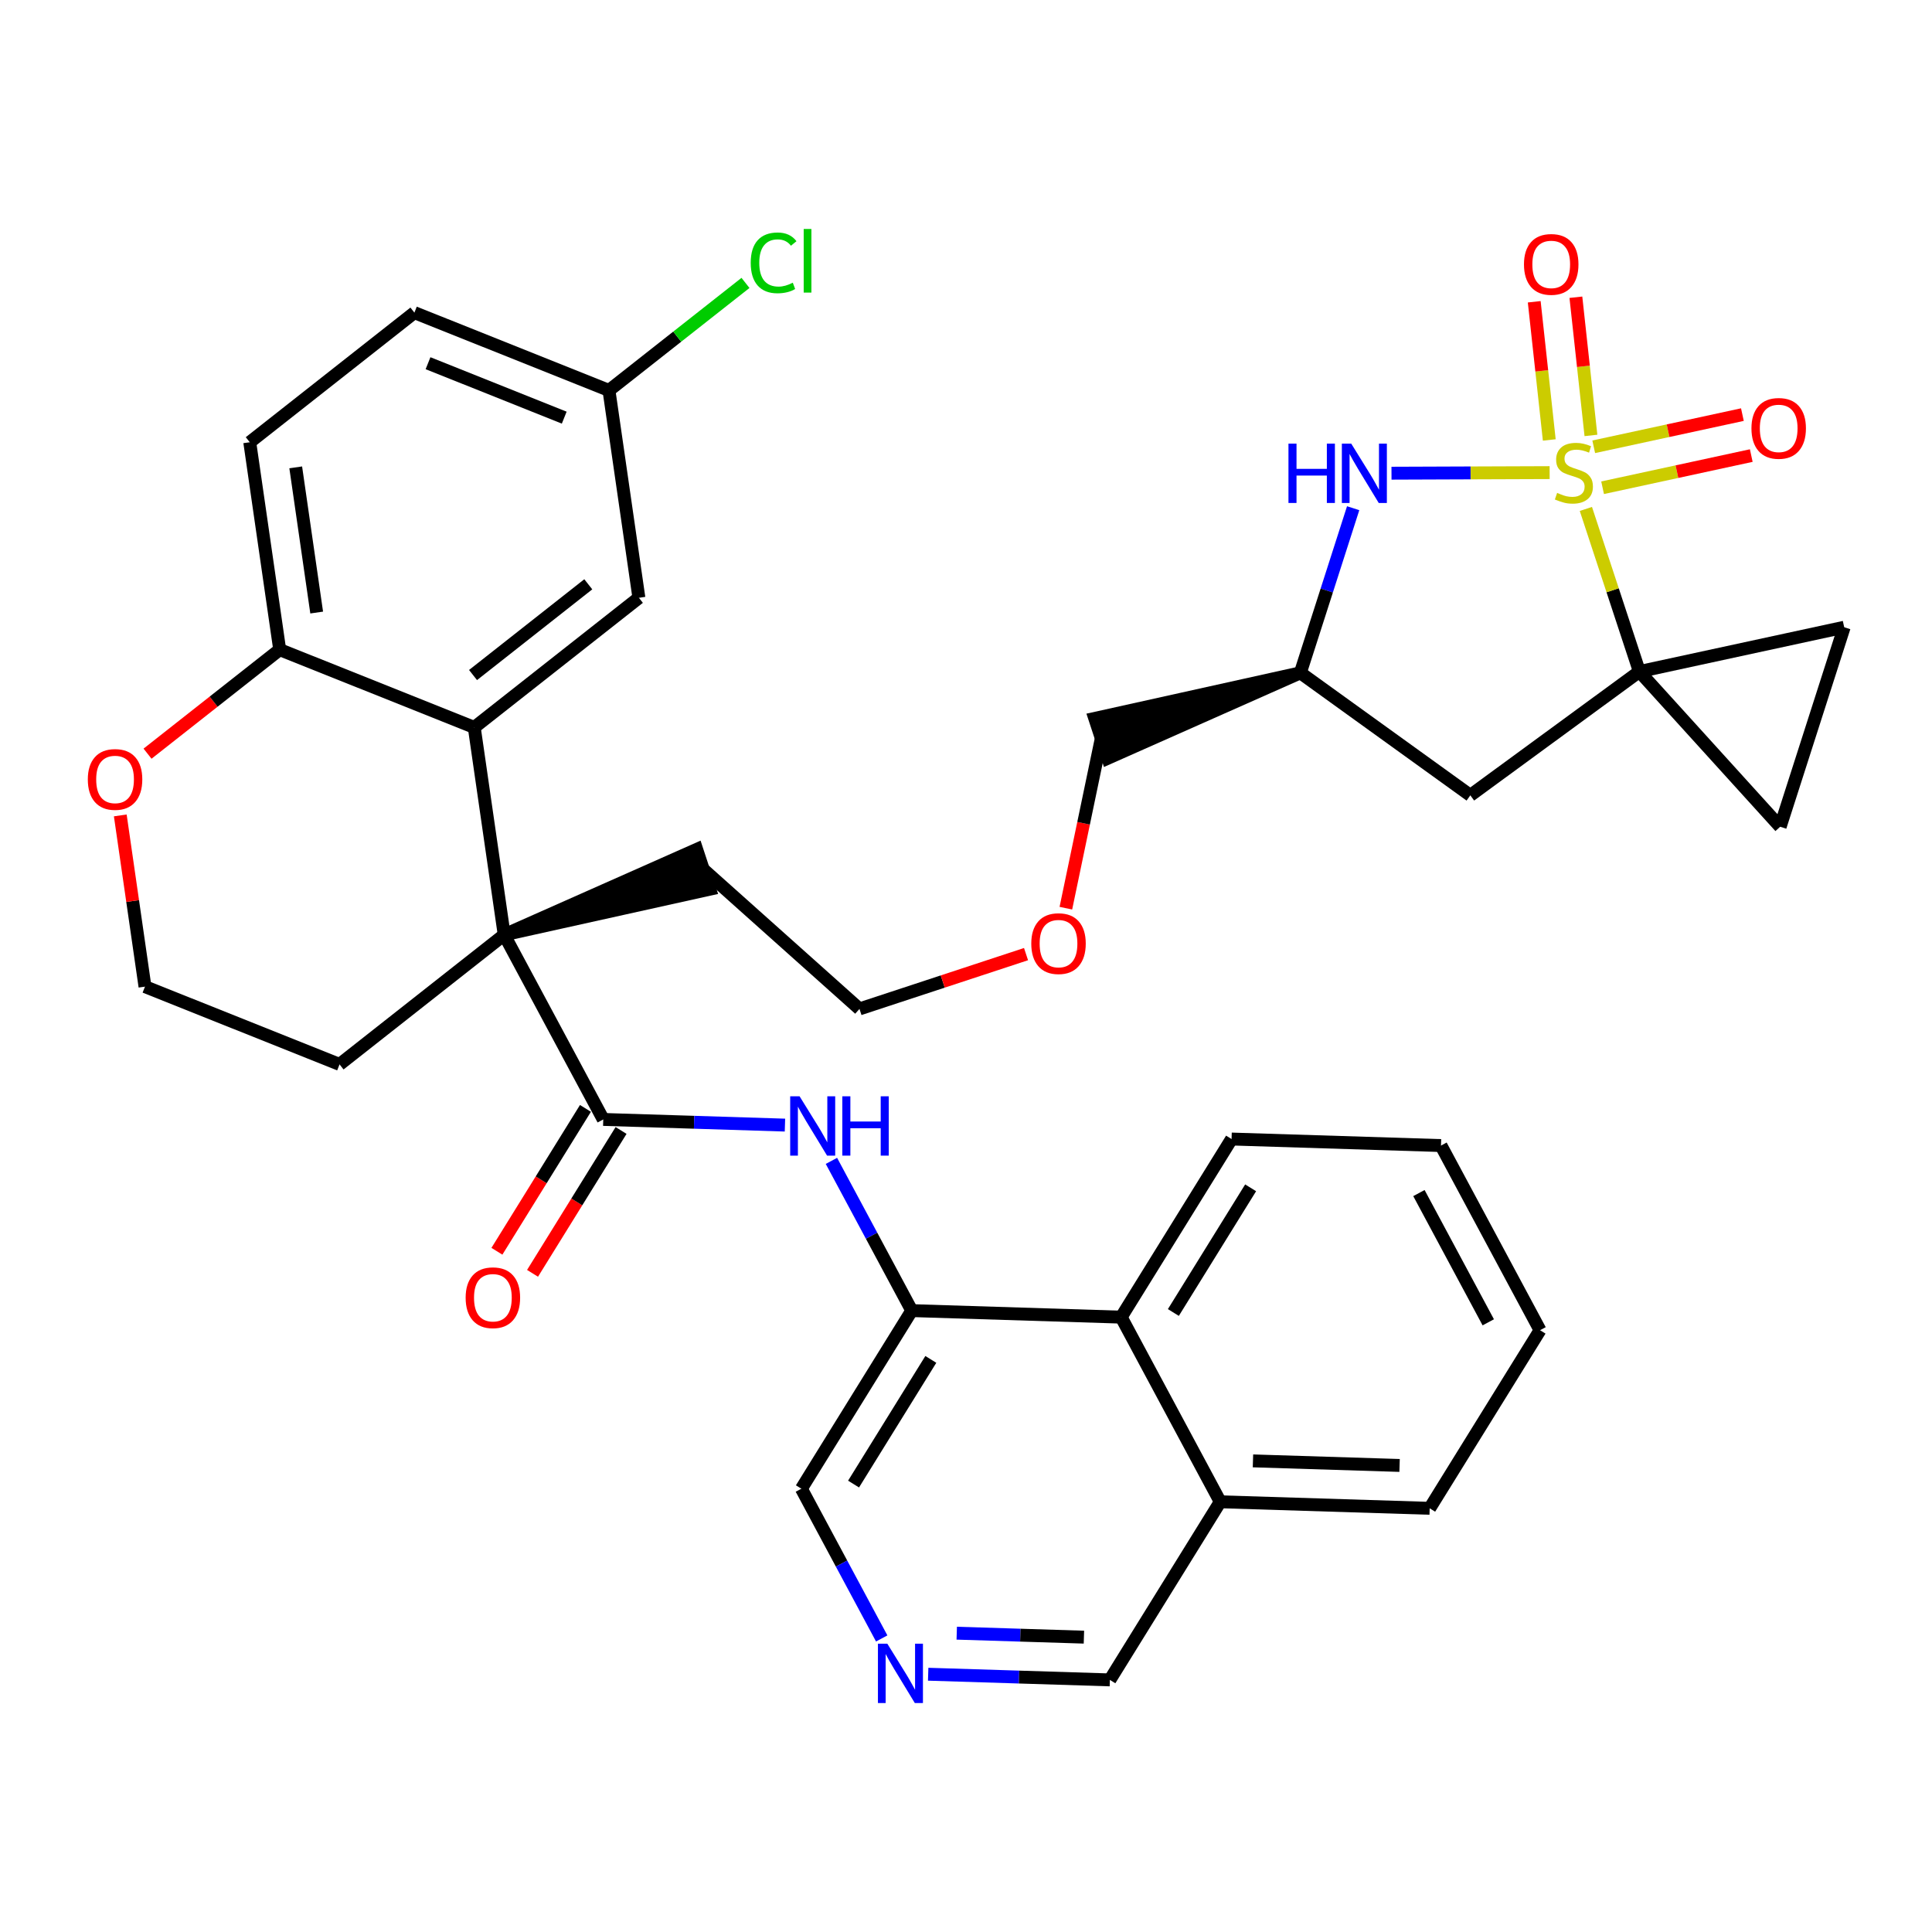 <?xml version='1.0' encoding='iso-8859-1'?>
<svg version='1.1' baseProfile='full'
              xmlns='http://www.w3.org/2000/svg'
                      xmlns:rdkit='http://www.rdkit.org/xml'
                      xmlns:xlink='http://www.w3.org/1999/xlink'
                  xml:space='preserve'
width='300px' height='300px' viewBox='0 0 300 300'>
<!-- END OF HEADER -->
<rect style='opacity:1.0;fill:#FFFFFF;stroke:none' width='300' height='300' x='0' y='0'> </rect>
<rect style='opacity:1.0;fill:#FFFFFF;stroke:none' width='300' height='300' x='0' y='0'> </rect>
<path class='bond-0 atom-0 atom-1' d='M 82.692,197.723 L 89.566,186.631' style='fill:none;fill-rule:evenodd;stroke:#FF0000;stroke-width:2.0px;stroke-linecap:butt;stroke-linejoin:miter;stroke-opacity:1' />
<path class='bond-0 atom-0 atom-1' d='M 89.566,186.631 L 96.439,175.539' style='fill:none;fill-rule:evenodd;stroke:#000000;stroke-width:2.0px;stroke-linecap:butt;stroke-linejoin:miter;stroke-opacity:1' />
<path class='bond-0 atom-0 atom-1' d='M 77.16,194.295 L 84.034,183.203' style='fill:none;fill-rule:evenodd;stroke:#FF0000;stroke-width:2.0px;stroke-linecap:butt;stroke-linejoin:miter;stroke-opacity:1' />
<path class='bond-0 atom-0 atom-1' d='M 84.034,183.203 L 90.908,172.111' style='fill:none;fill-rule:evenodd;stroke:#000000;stroke-width:2.0px;stroke-linecap:butt;stroke-linejoin:miter;stroke-opacity:1' />
<path class='bond-1 atom-1 atom-2' d='M 93.674,173.825 L 107.78,174.265' style='fill:none;fill-rule:evenodd;stroke:#000000;stroke-width:2.0px;stroke-linecap:butt;stroke-linejoin:miter;stroke-opacity:1' />
<path class='bond-1 atom-1 atom-2' d='M 107.78,174.265 L 121.887,174.705' style='fill:none;fill-rule:evenodd;stroke:#0000FF;stroke-width:2.0px;stroke-linecap:butt;stroke-linejoin:miter;stroke-opacity:1' />
<path class='bond-12 atom-1 atom-13' d='M 93.674,173.825 L 78.292,145.154' style='fill:none;fill-rule:evenodd;stroke:#000000;stroke-width:2.0px;stroke-linecap:butt;stroke-linejoin:miter;stroke-opacity:1' />
<path class='bond-2 atom-2 atom-3' d='M 129.103,180.26 L 135.34,191.885' style='fill:none;fill-rule:evenodd;stroke:#0000FF;stroke-width:2.0px;stroke-linecap:butt;stroke-linejoin:miter;stroke-opacity:1' />
<path class='bond-2 atom-2 atom-3' d='M 135.34,191.885 L 141.576,203.51' style='fill:none;fill-rule:evenodd;stroke:#000000;stroke-width:2.0px;stroke-linecap:butt;stroke-linejoin:miter;stroke-opacity:1' />
<path class='bond-3 atom-3 atom-4' d='M 141.576,203.51 L 124.437,231.167' style='fill:none;fill-rule:evenodd;stroke:#000000;stroke-width:2.0px;stroke-linecap:butt;stroke-linejoin:miter;stroke-opacity:1' />
<path class='bond-3 atom-3 atom-4' d='M 144.537,211.087 L 132.54,230.446' style='fill:none;fill-rule:evenodd;stroke:#000000;stroke-width:2.0px;stroke-linecap:butt;stroke-linejoin:miter;stroke-opacity:1' />
<path class='bond-36 atom-12 atom-3' d='M 174.097,204.525 L 141.576,203.51' style='fill:none;fill-rule:evenodd;stroke:#000000;stroke-width:2.0px;stroke-linecap:butt;stroke-linejoin:miter;stroke-opacity:1' />
<path class='bond-4 atom-4 atom-5' d='M 124.437,231.167 L 130.674,242.792' style='fill:none;fill-rule:evenodd;stroke:#000000;stroke-width:2.0px;stroke-linecap:butt;stroke-linejoin:miter;stroke-opacity:1' />
<path class='bond-4 atom-4 atom-5' d='M 130.674,242.792 L 136.911,254.418' style='fill:none;fill-rule:evenodd;stroke:#0000FF;stroke-width:2.0px;stroke-linecap:butt;stroke-linejoin:miter;stroke-opacity:1' />
<path class='bond-5 atom-5 atom-6' d='M 144.127,259.973 L 158.234,260.413' style='fill:none;fill-rule:evenodd;stroke:#0000FF;stroke-width:2.0px;stroke-linecap:butt;stroke-linejoin:miter;stroke-opacity:1' />
<path class='bond-5 atom-5 atom-6' d='M 158.234,260.413 L 172.34,260.853' style='fill:none;fill-rule:evenodd;stroke:#000000;stroke-width:2.0px;stroke-linecap:butt;stroke-linejoin:miter;stroke-opacity:1' />
<path class='bond-5 atom-5 atom-6' d='M 148.562,253.6 L 158.437,253.908' style='fill:none;fill-rule:evenodd;stroke:#0000FF;stroke-width:2.0px;stroke-linecap:butt;stroke-linejoin:miter;stroke-opacity:1' />
<path class='bond-5 atom-5 atom-6' d='M 158.437,253.908 L 168.311,254.216' style='fill:none;fill-rule:evenodd;stroke:#000000;stroke-width:2.0px;stroke-linecap:butt;stroke-linejoin:miter;stroke-opacity:1' />
<path class='bond-6 atom-6 atom-7' d='M 172.34,260.853 L 189.479,233.196' style='fill:none;fill-rule:evenodd;stroke:#000000;stroke-width:2.0px;stroke-linecap:butt;stroke-linejoin:miter;stroke-opacity:1' />
<path class='bond-7 atom-7 atom-8' d='M 189.479,233.196 L 222,234.21' style='fill:none;fill-rule:evenodd;stroke:#000000;stroke-width:2.0px;stroke-linecap:butt;stroke-linejoin:miter;stroke-opacity:1' />
<path class='bond-7 atom-7 atom-8' d='M 194.56,226.844 L 217.325,227.554' style='fill:none;fill-rule:evenodd;stroke:#000000;stroke-width:2.0px;stroke-linecap:butt;stroke-linejoin:miter;stroke-opacity:1' />
<path class='bond-38 atom-12 atom-7' d='M 174.097,204.525 L 189.479,233.196' style='fill:none;fill-rule:evenodd;stroke:#000000;stroke-width:2.0px;stroke-linecap:butt;stroke-linejoin:miter;stroke-opacity:1' />
<path class='bond-8 atom-8 atom-9' d='M 222,234.21 L 239.139,206.554' style='fill:none;fill-rule:evenodd;stroke:#000000;stroke-width:2.0px;stroke-linecap:butt;stroke-linejoin:miter;stroke-opacity:1' />
<path class='bond-9 atom-9 atom-10' d='M 239.139,206.554 L 223.757,177.882' style='fill:none;fill-rule:evenodd;stroke:#000000;stroke-width:2.0px;stroke-linecap:butt;stroke-linejoin:miter;stroke-opacity:1' />
<path class='bond-9 atom-9 atom-10' d='M 231.098,205.329 L 220.33,185.259' style='fill:none;fill-rule:evenodd;stroke:#000000;stroke-width:2.0px;stroke-linecap:butt;stroke-linejoin:miter;stroke-opacity:1' />
<path class='bond-10 atom-10 atom-11' d='M 223.757,177.882 L 191.236,176.868' style='fill:none;fill-rule:evenodd;stroke:#000000;stroke-width:2.0px;stroke-linecap:butt;stroke-linejoin:miter;stroke-opacity:1' />
<path class='bond-11 atom-11 atom-12' d='M 191.236,176.868 L 174.097,204.525' style='fill:none;fill-rule:evenodd;stroke:#000000;stroke-width:2.0px;stroke-linecap:butt;stroke-linejoin:miter;stroke-opacity:1' />
<path class='bond-11 atom-11 atom-12' d='M 194.197,184.444 L 182.2,203.804' style='fill:none;fill-rule:evenodd;stroke:#000000;stroke-width:2.0px;stroke-linecap:butt;stroke-linejoin:miter;stroke-opacity:1' />
<path class='bond-13 atom-13 atom-14' d='M 78.292,145.154 L 110.215,138.075 L 108.181,131.893 Z' style='fill:#000000;fill-rule:evenodd;fill-opacity:1;stroke:#000000;stroke-width:2.0px;stroke-linecap:butt;stroke-linejoin:miter;stroke-opacity:1;' />
<path class='bond-26 atom-13 atom-27' d='M 78.292,145.154 L 52.727,165.281' style='fill:none;fill-rule:evenodd;stroke:#000000;stroke-width:2.0px;stroke-linecap:butt;stroke-linejoin:miter;stroke-opacity:1' />
<path class='bond-37 atom-36 atom-13' d='M 73.643,112.951 L 78.292,145.154' style='fill:none;fill-rule:evenodd;stroke:#000000;stroke-width:2.0px;stroke-linecap:butt;stroke-linejoin:miter;stroke-opacity:1' />
<path class='bond-14 atom-14 atom-15' d='M 109.198,134.984 L 133.459,156.665' style='fill:none;fill-rule:evenodd;stroke:#000000;stroke-width:2.0px;stroke-linecap:butt;stroke-linejoin:miter;stroke-opacity:1' />
<path class='bond-15 atom-15 atom-16' d='M 133.459,156.665 L 146.39,152.41' style='fill:none;fill-rule:evenodd;stroke:#000000;stroke-width:2.0px;stroke-linecap:butt;stroke-linejoin:miter;stroke-opacity:1' />
<path class='bond-15 atom-15 atom-16' d='M 146.39,152.41 L 159.322,148.155' style='fill:none;fill-rule:evenodd;stroke:#FF0000;stroke-width:2.0px;stroke-linecap:butt;stroke-linejoin:miter;stroke-opacity:1' />
<path class='bond-16 atom-16 atom-17' d='M 165.507,141.023 L 168.259,127.834' style='fill:none;fill-rule:evenodd;stroke:#FF0000;stroke-width:2.0px;stroke-linecap:butt;stroke-linejoin:miter;stroke-opacity:1' />
<path class='bond-16 atom-16 atom-17' d='M 168.259,127.834 L 171.011,114.645' style='fill:none;fill-rule:evenodd;stroke:#000000;stroke-width:2.0px;stroke-linecap:butt;stroke-linejoin:miter;stroke-opacity:1' />
<path class='bond-17 atom-18 atom-17' d='M 201.918,104.475 L 169.995,111.554 L 172.028,117.736 Z' style='fill:#000000;fill-rule:evenodd;fill-opacity:1;stroke:#000000;stroke-width:2.0px;stroke-linecap:butt;stroke-linejoin:miter;stroke-opacity:1;' />
<path class='bond-18 atom-18 atom-19' d='M 201.918,104.475 L 228.312,123.502' style='fill:none;fill-rule:evenodd;stroke:#000000;stroke-width:2.0px;stroke-linecap:butt;stroke-linejoin:miter;stroke-opacity:1' />
<path class='bond-39 atom-26 atom-18' d='M 210.118,78.914 L 206.018,91.695' style='fill:none;fill-rule:evenodd;stroke:#0000FF;stroke-width:2.0px;stroke-linecap:butt;stroke-linejoin:miter;stroke-opacity:1' />
<path class='bond-39 atom-26 atom-18' d='M 206.018,91.695 L 201.918,104.475' style='fill:none;fill-rule:evenodd;stroke:#000000;stroke-width:2.0px;stroke-linecap:butt;stroke-linejoin:miter;stroke-opacity:1' />
<path class='bond-19 atom-19 atom-20' d='M 228.312,123.502 L 254.563,104.279' style='fill:none;fill-rule:evenodd;stroke:#000000;stroke-width:2.0px;stroke-linecap:butt;stroke-linejoin:miter;stroke-opacity:1' />
<path class='bond-20 atom-20 atom-21' d='M 254.563,104.279 L 276.425,128.377' style='fill:none;fill-rule:evenodd;stroke:#000000;stroke-width:2.0px;stroke-linecap:butt;stroke-linejoin:miter;stroke-opacity:1' />
<path class='bond-22 atom-20 atom-23' d='M 254.563,104.279 L 250.409,91.653' style='fill:none;fill-rule:evenodd;stroke:#000000;stroke-width:2.0px;stroke-linecap:butt;stroke-linejoin:miter;stroke-opacity:1' />
<path class='bond-22 atom-20 atom-23' d='M 250.409,91.653 L 246.254,79.028' style='fill:none;fill-rule:evenodd;stroke:#CCCC00;stroke-width:2.0px;stroke-linecap:butt;stroke-linejoin:miter;stroke-opacity:1' />
<path class='bond-41 atom-22 atom-20' d='M 286.364,97.396 L 254.563,104.279' style='fill:none;fill-rule:evenodd;stroke:#000000;stroke-width:2.0px;stroke-linecap:butt;stroke-linejoin:miter;stroke-opacity:1' />
<path class='bond-21 atom-21 atom-22' d='M 276.425,128.377 L 286.364,97.396' style='fill:none;fill-rule:evenodd;stroke:#000000;stroke-width:2.0px;stroke-linecap:butt;stroke-linejoin:miter;stroke-opacity:1' />
<path class='bond-23 atom-23 atom-24' d='M 248.85,75.737 L 260.393,73.239' style='fill:none;fill-rule:evenodd;stroke:#CCCC00;stroke-width:2.0px;stroke-linecap:butt;stroke-linejoin:miter;stroke-opacity:1' />
<path class='bond-23 atom-23 atom-24' d='M 260.393,73.239 L 271.936,70.74' style='fill:none;fill-rule:evenodd;stroke:#FF0000;stroke-width:2.0px;stroke-linecap:butt;stroke-linejoin:miter;stroke-opacity:1' />
<path class='bond-23 atom-23 atom-24' d='M 247.473,69.377 L 259.016,66.879' style='fill:none;fill-rule:evenodd;stroke:#CCCC00;stroke-width:2.0px;stroke-linecap:butt;stroke-linejoin:miter;stroke-opacity:1' />
<path class='bond-23 atom-23 atom-24' d='M 259.016,66.879 L 270.559,64.38' style='fill:none;fill-rule:evenodd;stroke:#FF0000;stroke-width:2.0px;stroke-linecap:butt;stroke-linejoin:miter;stroke-opacity:1' />
<path class='bond-24 atom-23 atom-25' d='M 247.04,67.613 L 245.871,56.884' style='fill:none;fill-rule:evenodd;stroke:#CCCC00;stroke-width:2.0px;stroke-linecap:butt;stroke-linejoin:miter;stroke-opacity:1' />
<path class='bond-24 atom-23 atom-25' d='M 245.871,56.884 L 244.703,46.155' style='fill:none;fill-rule:evenodd;stroke:#FF0000;stroke-width:2.0px;stroke-linecap:butt;stroke-linejoin:miter;stroke-opacity:1' />
<path class='bond-24 atom-23 atom-25' d='M 240.57,68.317 L 239.402,57.588' style='fill:none;fill-rule:evenodd;stroke:#CCCC00;stroke-width:2.0px;stroke-linecap:butt;stroke-linejoin:miter;stroke-opacity:1' />
<path class='bond-24 atom-23 atom-25' d='M 239.402,57.588 L 238.234,46.859' style='fill:none;fill-rule:evenodd;stroke:#FF0000;stroke-width:2.0px;stroke-linecap:butt;stroke-linejoin:miter;stroke-opacity:1' />
<path class='bond-25 atom-23 atom-26' d='M 240.626,73.387 L 228.348,73.432' style='fill:none;fill-rule:evenodd;stroke:#CCCC00;stroke-width:2.0px;stroke-linecap:butt;stroke-linejoin:miter;stroke-opacity:1' />
<path class='bond-25 atom-23 atom-26' d='M 228.348,73.432 L 216.071,73.478' style='fill:none;fill-rule:evenodd;stroke:#0000FF;stroke-width:2.0px;stroke-linecap:butt;stroke-linejoin:miter;stroke-opacity:1' />
<path class='bond-27 atom-27 atom-28' d='M 52.727,165.281 L 22.514,153.205' style='fill:none;fill-rule:evenodd;stroke:#000000;stroke-width:2.0px;stroke-linecap:butt;stroke-linejoin:miter;stroke-opacity:1' />
<path class='bond-28 atom-28 atom-29' d='M 22.514,153.205 L 20.596,139.911' style='fill:none;fill-rule:evenodd;stroke:#000000;stroke-width:2.0px;stroke-linecap:butt;stroke-linejoin:miter;stroke-opacity:1' />
<path class='bond-28 atom-28 atom-29' d='M 20.596,139.911 L 18.677,126.617' style='fill:none;fill-rule:evenodd;stroke:#FF0000;stroke-width:2.0px;stroke-linecap:butt;stroke-linejoin:miter;stroke-opacity:1' />
<path class='bond-29 atom-29 atom-30' d='M 22.909,117.031 L 33.17,108.953' style='fill:none;fill-rule:evenodd;stroke:#FF0000;stroke-width:2.0px;stroke-linecap:butt;stroke-linejoin:miter;stroke-opacity:1' />
<path class='bond-29 atom-29 atom-30' d='M 33.17,108.953 L 43.431,100.875' style='fill:none;fill-rule:evenodd;stroke:#000000;stroke-width:2.0px;stroke-linecap:butt;stroke-linejoin:miter;stroke-opacity:1' />
<path class='bond-30 atom-30 atom-31' d='M 43.431,100.875 L 38.782,68.671' style='fill:none;fill-rule:evenodd;stroke:#000000;stroke-width:2.0px;stroke-linecap:butt;stroke-linejoin:miter;stroke-opacity:1' />
<path class='bond-30 atom-30 atom-31' d='M 49.174,95.115 L 45.92,72.572' style='fill:none;fill-rule:evenodd;stroke:#000000;stroke-width:2.0px;stroke-linecap:butt;stroke-linejoin:miter;stroke-opacity:1' />
<path class='bond-40 atom-36 atom-30' d='M 73.643,112.951 L 43.431,100.875' style='fill:none;fill-rule:evenodd;stroke:#000000;stroke-width:2.0px;stroke-linecap:butt;stroke-linejoin:miter;stroke-opacity:1' />
<path class='bond-31 atom-31 atom-32' d='M 38.782,68.671 L 64.347,48.545' style='fill:none;fill-rule:evenodd;stroke:#000000;stroke-width:2.0px;stroke-linecap:butt;stroke-linejoin:miter;stroke-opacity:1' />
<path class='bond-32 atom-32 atom-33' d='M 64.347,48.545 L 94.56,60.621' style='fill:none;fill-rule:evenodd;stroke:#000000;stroke-width:2.0px;stroke-linecap:butt;stroke-linejoin:miter;stroke-opacity:1' />
<path class='bond-32 atom-32 atom-33' d='M 66.464,56.398 L 87.613,64.852' style='fill:none;fill-rule:evenodd;stroke:#000000;stroke-width:2.0px;stroke-linecap:butt;stroke-linejoin:miter;stroke-opacity:1' />
<path class='bond-33 atom-33 atom-34' d='M 94.56,60.621 L 105.159,52.276' style='fill:none;fill-rule:evenodd;stroke:#000000;stroke-width:2.0px;stroke-linecap:butt;stroke-linejoin:miter;stroke-opacity:1' />
<path class='bond-33 atom-33 atom-34' d='M 105.159,52.276 L 115.758,43.931' style='fill:none;fill-rule:evenodd;stroke:#00CC00;stroke-width:2.0px;stroke-linecap:butt;stroke-linejoin:miter;stroke-opacity:1' />
<path class='bond-34 atom-33 atom-35' d='M 94.56,60.621 L 99.208,92.824' style='fill:none;fill-rule:evenodd;stroke:#000000;stroke-width:2.0px;stroke-linecap:butt;stroke-linejoin:miter;stroke-opacity:1' />
<path class='bond-35 atom-35 atom-36' d='M 99.208,92.824 L 73.643,112.951' style='fill:none;fill-rule:evenodd;stroke:#000000;stroke-width:2.0px;stroke-linecap:butt;stroke-linejoin:miter;stroke-opacity:1' />
<path class='bond-35 atom-35 atom-36' d='M 91.348,90.73 L 73.453,104.819' style='fill:none;fill-rule:evenodd;stroke:#000000;stroke-width:2.0px;stroke-linecap:butt;stroke-linejoin:miter;stroke-opacity:1' />
<path  class='atom-0' d='M 72.305 201.508
Q 72.305 199.295, 73.398 198.059
Q 74.491 196.822, 76.535 196.822
Q 78.578 196.822, 79.671 198.059
Q 80.764 199.295, 80.764 201.508
Q 80.764 203.746, 79.658 205.022
Q 78.552 206.284, 76.535 206.284
Q 74.504 206.284, 73.398 205.022
Q 72.305 203.759, 72.305 201.508
M 76.535 205.243
Q 77.94 205.243, 78.695 204.306
Q 79.463 203.356, 79.463 201.508
Q 79.463 199.698, 78.695 198.787
Q 77.94 197.863, 76.535 197.863
Q 75.129 197.863, 74.361 198.774
Q 73.606 199.685, 73.606 201.508
Q 73.606 203.369, 74.361 204.306
Q 75.129 205.243, 76.535 205.243
' fill='#FF0000'/>
<path  class='atom-2' d='M 124.158 170.232
L 127.177 175.112
Q 127.476 175.594, 127.958 176.466
Q 128.44 177.338, 128.466 177.39
L 128.466 170.232
L 129.689 170.232
L 129.689 179.446
L 128.427 179.446
L 125.186 174.11
Q 124.808 173.486, 124.405 172.77
Q 124.015 172.054, 123.897 171.833
L 123.897 179.446
L 122.7 179.446
L 122.7 170.232
L 124.158 170.232
' fill='#0000FF'/>
<path  class='atom-2' d='M 130.795 170.232
L 132.045 170.232
L 132.045 174.149
L 136.756 174.149
L 136.756 170.232
L 138.005 170.232
L 138.005 179.446
L 136.756 179.446
L 136.756 175.191
L 132.045 175.191
L 132.045 179.446
L 130.795 179.446
L 130.795 170.232
' fill='#0000FF'/>
<path  class='atom-5' d='M 137.783 255.231
L 140.802 260.112
Q 141.101 260.593, 141.583 261.465
Q 142.064 262.337, 142.091 262.389
L 142.091 255.231
L 143.314 255.231
L 143.314 264.445
L 142.051 264.445
L 138.811 259.109
Q 138.433 258.485, 138.03 257.769
Q 137.639 257.053, 137.522 256.832
L 137.522 264.445
L 136.325 264.445
L 136.325 255.231
L 137.783 255.231
' fill='#0000FF'/>
<path  class='atom-16' d='M 160.136 146.522
Q 160.136 144.309, 161.229 143.073
Q 162.322 141.836, 164.365 141.836
Q 166.409 141.836, 167.502 143.073
Q 168.595 144.309, 168.595 146.522
Q 168.595 148.76, 167.489 150.036
Q 166.383 151.298, 164.365 151.298
Q 162.335 151.298, 161.229 150.036
Q 160.136 148.773, 160.136 146.522
M 164.365 150.257
Q 165.771 150.257, 166.526 149.32
Q 167.294 148.37, 167.294 146.522
Q 167.294 144.713, 166.526 143.802
Q 165.771 142.877, 164.365 142.877
Q 162.96 142.877, 162.192 143.789
Q 161.437 144.7, 161.437 146.522
Q 161.437 148.383, 162.192 149.32
Q 162.96 150.257, 164.365 150.257
' fill='#FF0000'/>
<path  class='atom-23' d='M 241.791 76.535
Q 241.895 76.574, 242.324 76.756
Q 242.754 76.939, 243.222 77.056
Q 243.704 77.16, 244.172 77.16
Q 245.044 77.16, 245.552 76.743
Q 246.06 76.314, 246.06 75.572
Q 246.06 75.064, 245.799 74.752
Q 245.552 74.44, 245.162 74.271
Q 244.771 74.101, 244.12 73.906
Q 243.3 73.659, 242.806 73.425
Q 242.324 73.19, 241.973 72.696
Q 241.635 72.201, 241.635 71.368
Q 241.635 70.21, 242.415 69.494
Q 243.209 68.778, 244.771 68.778
Q 245.838 68.778, 247.049 69.286
L 246.749 70.288
Q 245.643 69.833, 244.81 69.833
Q 243.912 69.833, 243.418 70.21
Q 242.923 70.574, 242.936 71.212
Q 242.936 71.707, 243.183 72.006
Q 243.444 72.305, 243.808 72.475
Q 244.185 72.644, 244.81 72.839
Q 245.643 73.099, 246.138 73.36
Q 246.632 73.62, 246.984 74.153
Q 247.348 74.674, 247.348 75.572
Q 247.348 76.847, 246.489 77.537
Q 245.643 78.214, 244.225 78.214
Q 243.405 78.214, 242.78 78.032
Q 242.168 77.863, 241.439 77.563
L 241.791 76.535
' fill='#CCCC00'/>
<path  class='atom-24' d='M 271.964 66.515
Q 271.964 64.303, 273.058 63.066
Q 274.151 61.83, 276.194 61.83
Q 278.237 61.83, 279.331 63.066
Q 280.424 64.303, 280.424 66.515
Q 280.424 68.754, 279.318 70.029
Q 278.211 71.292, 276.194 71.292
Q 274.164 71.292, 273.058 70.029
Q 271.964 68.767, 271.964 66.515
M 276.194 70.251
Q 277.6 70.251, 278.354 69.314
Q 279.122 68.364, 279.122 66.515
Q 279.122 64.706, 278.354 63.795
Q 277.6 62.871, 276.194 62.871
Q 274.788 62.871, 274.021 63.782
Q 273.266 64.693, 273.266 66.515
Q 273.266 68.376, 274.021 69.314
Q 274.788 70.251, 276.194 70.251
' fill='#FF0000'/>
<path  class='atom-25' d='M 236.642 41.053
Q 236.642 38.84, 237.736 37.604
Q 238.829 36.368, 240.872 36.368
Q 242.916 36.368, 244.009 37.604
Q 245.102 38.84, 245.102 41.053
Q 245.102 43.291, 243.996 44.567
Q 242.89 45.829, 240.872 45.829
Q 238.842 45.829, 237.736 44.567
Q 236.642 43.305, 236.642 41.053
M 240.872 44.788
Q 242.278 44.788, 243.033 43.851
Q 243.801 42.901, 243.801 41.053
Q 243.801 39.244, 243.033 38.333
Q 242.278 37.409, 240.872 37.409
Q 239.467 37.409, 238.699 38.32
Q 237.944 39.231, 237.944 41.053
Q 237.944 42.914, 238.699 43.851
Q 239.467 44.788, 240.872 44.788
' fill='#FF0000'/>
<path  class='atom-26' d='M 200.072 68.887
L 201.322 68.887
L 201.322 72.804
L 206.033 72.804
L 206.033 68.887
L 207.283 68.887
L 207.283 78.101
L 206.033 78.101
L 206.033 73.845
L 201.322 73.845
L 201.322 78.101
L 200.072 78.101
L 200.072 68.887
' fill='#0000FF'/>
<path  class='atom-26' d='M 209.82 68.887
L 212.84 73.767
Q 213.139 74.249, 213.621 75.121
Q 214.102 75.993, 214.128 76.045
L 214.128 68.887
L 215.352 68.887
L 215.352 78.101
L 214.089 78.101
L 210.849 72.765
Q 210.471 72.14, 210.068 71.424
Q 209.677 70.709, 209.56 70.487
L 209.56 78.101
L 208.363 78.101
L 208.363 68.887
L 209.82 68.887
' fill='#0000FF'/>
<path  class='atom-29' d='M 13.636 121.028
Q 13.636 118.815, 14.73 117.579
Q 15.823 116.342, 17.866 116.342
Q 19.909 116.342, 21.003 117.579
Q 22.096 118.815, 22.096 121.028
Q 22.096 123.266, 20.99 124.542
Q 19.883 125.804, 17.866 125.804
Q 15.836 125.804, 14.73 124.542
Q 13.636 123.279, 13.636 121.028
M 17.866 124.763
Q 19.272 124.763, 20.027 123.826
Q 20.794 122.876, 20.794 121.028
Q 20.794 119.218, 20.027 118.307
Q 19.272 117.383, 17.866 117.383
Q 16.461 117.383, 15.693 118.294
Q 14.938 119.205, 14.938 121.028
Q 14.938 122.889, 15.693 123.826
Q 16.461 124.763, 17.866 124.763
' fill='#FF0000'/>
<path  class='atom-34' d='M 116.571 40.812
Q 116.571 38.522, 117.638 37.325
Q 118.719 36.114, 120.762 36.114
Q 122.662 36.114, 123.677 37.455
L 122.818 38.157
Q 122.076 37.181, 120.762 37.181
Q 119.369 37.181, 118.628 38.118
Q 117.899 39.042, 117.899 40.812
Q 117.899 42.635, 118.654 43.572
Q 119.421 44.509, 120.905 44.509
Q 121.92 44.509, 123.105 43.897
L 123.469 44.873
Q 122.987 45.185, 122.259 45.368
Q 121.53 45.55, 120.723 45.55
Q 118.719 45.55, 117.638 44.327
Q 116.571 43.103, 116.571 40.812
' fill='#00CC00'/>
<path  class='atom-34' d='M 124.797 35.555
L 125.994 35.555
L 125.994 45.433
L 124.797 45.433
L 124.797 35.555
' fill='#00CC00'/>
</svg>
